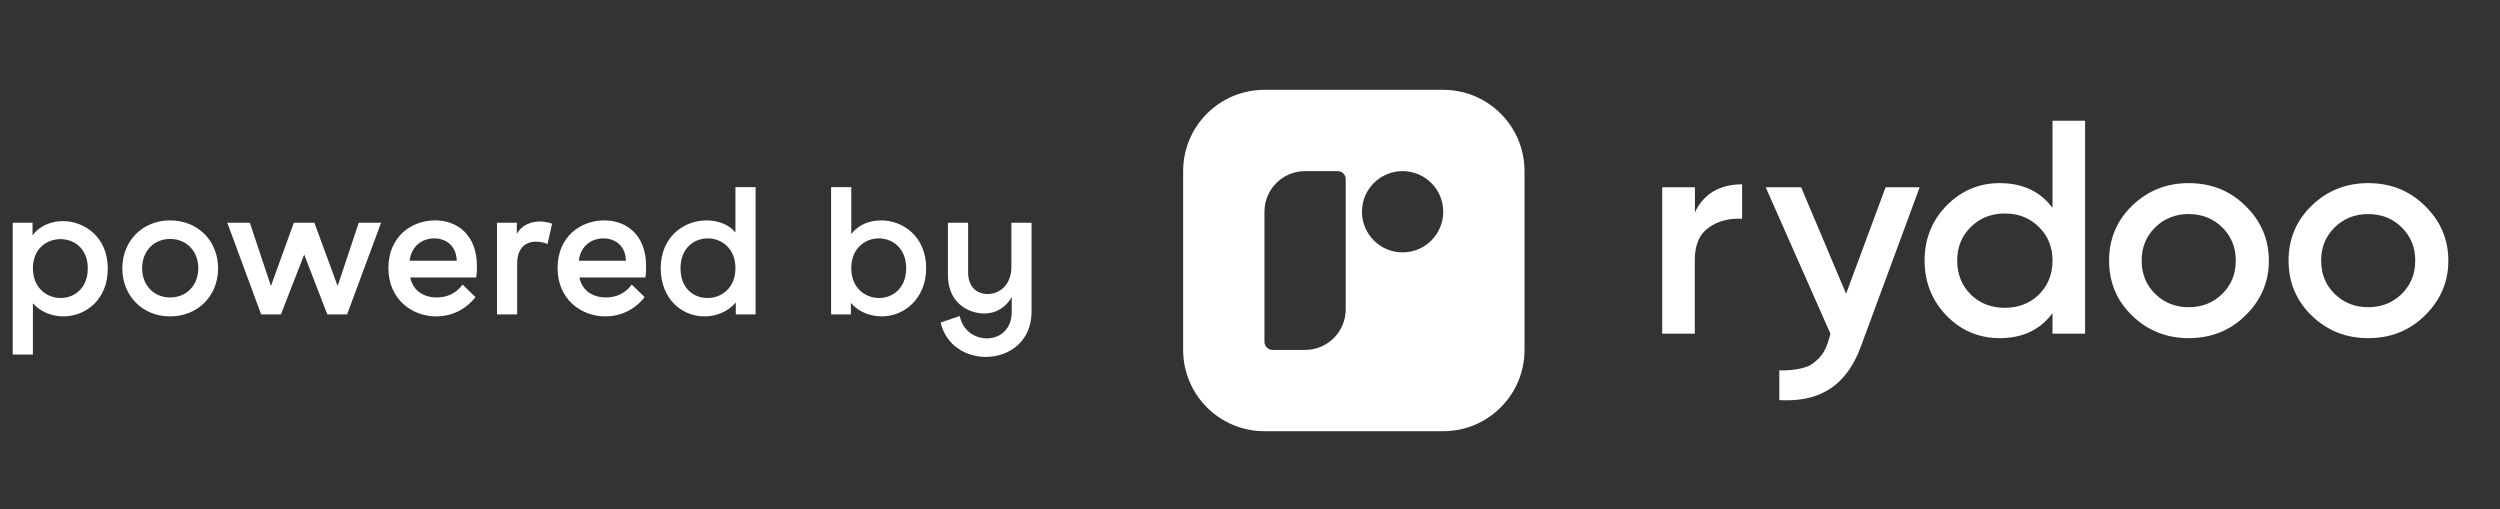 <svg width="167" height="34" viewBox="0 0 167 34" fill="none" xmlns="http://www.w3.org/2000/svg">
<rect x="0" y="0" width="167" height="34" fill="#333333" stroke="none"/>
<path d="M4.201 14.771C3.339 14.771 2.611 15.135 2.174 15.718V14.88H0.85V23.684H2.198V20.259C2.732 20.866 3.509 21.134 4.226 21.134C5.731 21.134 7.201 20.016 7.201 17.94C7.201 15.827 5.634 14.771 4.201 14.771ZM4.056 19.907C3.133 19.907 2.198 19.239 2.198 17.916C2.198 16.616 3.121 15.973 4.044 15.973C4.954 15.973 5.865 16.604 5.865 17.928C5.865 19.239 4.979 19.907 4.056 19.907ZM11.363 14.722C9.506 14.722 8.17 16.106 8.17 17.928C8.17 19.749 9.506 21.134 11.363 21.134C13.233 21.134 14.569 19.749 14.569 17.928C14.569 16.106 13.233 14.722 11.363 14.722ZM11.363 15.961C12.468 15.961 13.246 16.786 13.246 17.916C13.246 19.045 12.468 19.871 11.363 19.871C10.271 19.871 9.493 19.045 9.493 17.916C9.493 16.786 10.271 15.961 11.363 15.961ZM25.457 14.88H23.963L22.555 19.106L21.001 14.88H19.628L18.099 19.106L16.69 14.88H15.184L17.443 21H18.766L20.321 17.005L21.863 21H23.186L25.457 14.88ZM31.859 17.77C31.859 15.706 30.56 14.722 29.066 14.722C27.475 14.722 25.945 15.815 25.945 17.904C25.945 20.004 27.536 21.134 29.127 21.134C30.147 21.134 31.082 20.709 31.762 19.846L30.9 19.009C30.475 19.604 29.843 19.871 29.175 19.871C28.386 19.871 27.609 19.494 27.402 18.535H31.81C31.859 18.219 31.859 17.976 31.859 17.77ZM29.005 15.924C29.782 15.924 30.487 16.41 30.511 17.418H27.366C27.475 16.422 28.216 15.924 29.005 15.924ZM36.077 14.795C35.482 14.795 34.851 15.026 34.523 15.621V14.88H33.199V21H34.547V17.612C34.547 16.556 35.118 16.143 35.798 16.143C36.053 16.143 36.32 16.191 36.575 16.301L36.879 14.941C36.648 14.856 36.356 14.795 36.077 14.795ZM43.16 17.77C43.16 15.706 41.861 14.722 40.367 14.722C38.776 14.722 37.246 15.815 37.246 17.904C37.246 20.004 38.837 21.134 40.428 21.134C41.448 21.134 42.383 20.709 43.063 19.846L42.201 19.009C41.776 19.604 41.144 19.871 40.476 19.871C39.687 19.871 38.91 19.494 38.703 18.535H43.111C43.16 18.219 43.16 17.976 43.16 17.77ZM40.306 15.924C41.084 15.924 41.788 16.41 41.812 17.418H38.667C38.776 16.422 39.517 15.924 40.306 15.924ZM50.474 12.5H49.127V15.536C48.702 14.989 47.937 14.722 47.196 14.722C45.69 14.722 44.136 15.815 44.136 17.916C44.136 19.968 45.544 21.134 47.05 21.134C47.827 21.134 48.58 20.854 49.151 20.211V21H50.474V12.5ZM47.269 19.907C46.309 19.907 45.459 19.239 45.459 17.928C45.459 16.58 46.346 15.924 47.281 15.924C48.204 15.924 49.127 16.592 49.127 17.916C49.127 19.239 48.192 19.907 47.269 19.907ZM58.856 14.722C58.091 14.722 57.35 15.001 56.864 15.633V12.5H55.517V21H56.84V20.235C57.35 20.854 58.176 21.134 58.904 21.134C60.422 21.134 61.867 19.931 61.867 17.916C61.867 15.815 60.337 14.722 58.856 14.722ZM58.722 19.907C57.799 19.907 56.864 19.239 56.864 17.916C56.864 16.592 57.787 15.924 58.71 15.924C59.621 15.924 60.532 16.58 60.532 17.928C60.532 19.239 59.645 19.907 58.722 19.907ZM68.908 14.88H67.56V17.819C67.56 19.009 66.807 19.64 65.969 19.64C65.216 19.64 64.67 19.13 64.67 18.195V14.88H63.322V18.401C63.322 20.15 64.597 20.939 65.751 20.939C66.625 20.939 67.232 20.454 67.584 19.846V20.83C67.584 22.008 66.795 22.603 65.921 22.603C65.083 22.603 64.306 22.056 64.111 21.109L62.836 21.546C63.201 23.113 64.561 23.841 65.86 23.841C67.39 23.841 68.908 22.821 68.908 20.83V14.88Z" fill="white"/>
<g clip-path="url(#clip0_3343_16962)">
<path d="M113.22 14.199C113.771 12.978 114.855 12.312 116.373 12.312V14.615C115.54 14.563 114.757 14.759 114.139 15.206C113.521 15.639 113.212 16.361 113.212 17.371V22.291H111.036V12.509H113.22V14.199Z" fill="white"/>
<path d="M125.958 12.509H128.234L124.322 23.104C123.228 26.115 121.17 26.858 118.859 26.727V24.738C119.544 24.778 120.642 24.633 121.058 24.305C121.475 23.99 121.908 23.669 122.211 22.53L122.272 22.291L117.949 12.509H120.316L123.319 19.623L125.958 12.509Z" fill="white"/>
<path d="M137.108 8.063H139.284V22.291H137.108V20.915C136.288 22.031 135.113 22.588 133.582 22.588C132.198 22.588 131.016 22.09 130.035 21.092C129.055 20.082 128.564 18.854 128.564 17.411C128.564 15.954 129.055 14.727 130.035 13.729C131.016 12.732 132.198 12.233 133.582 12.233C135.113 12.233 136.288 12.784 137.108 13.887V8.063ZM131.647 19.675C132.252 20.265 133.011 20.561 133.924 20.561C134.838 20.561 135.597 20.265 136.201 19.675C136.806 19.071 137.108 18.316 137.108 17.411C137.108 16.505 136.806 15.757 136.201 15.166C135.597 14.563 134.838 14.261 133.924 14.261C133.011 14.261 132.252 14.563 131.647 15.166C131.043 15.757 130.741 16.505 130.741 17.411C130.741 18.316 131.043 19.071 131.647 19.675Z" fill="white"/>
<path d="M146.206 22.588C144.729 22.588 143.473 22.09 142.438 21.092C141.404 20.095 140.887 18.868 140.887 17.411C140.887 15.954 141.404 14.727 142.438 13.729C143.473 12.732 144.729 12.233 146.206 12.233C147.697 12.233 148.953 12.732 149.974 13.729C151.009 14.727 151.56 15.954 151.56 17.411C151.56 18.868 151.009 20.095 149.974 21.092C148.953 22.09 147.697 22.588 146.206 22.588ZM143.97 19.636C144.574 20.226 145.32 20.521 146.206 20.521C147.093 20.521 147.838 20.226 148.443 19.636C149.047 19.045 149.35 18.303 149.35 17.411C149.35 16.518 149.047 15.777 148.443 15.186C147.838 14.596 147.093 14.3 146.206 14.3C145.32 14.3 144.574 14.596 143.97 15.186C143.365 15.777 143.063 16.518 143.063 17.411C143.063 18.303 143.365 19.045 143.97 19.636Z" fill="white"/>
<path d="M158.196 22.588C156.718 22.588 155.462 22.09 154.428 21.092C153.393 20.095 152.876 18.868 152.876 17.411C152.876 15.954 153.393 14.727 154.428 13.729C155.462 12.732 156.718 12.233 158.196 12.233C159.687 12.233 160.943 12.732 161.964 13.729C162.998 14.727 163.549 15.954 163.549 17.411C163.549 18.868 162.998 20.095 161.964 21.092C160.943 22.09 159.687 22.588 158.196 22.588ZM155.959 19.636C156.563 20.226 157.309 20.521 158.196 20.521C159.082 20.521 159.828 20.226 160.432 19.636C161.037 19.045 161.339 18.303 161.339 17.411C161.339 16.518 161.037 15.777 160.432 15.186C159.828 14.596 159.082 14.3 158.196 14.3C157.309 14.3 156.563 14.596 155.959 15.186C155.354 15.777 155.052 16.518 155.052 17.411C155.052 18.303 155.354 19.045 155.959 19.636Z" fill="white"/>
<path fill-rule="evenodd" clip-rule="evenodd" d="M79.034 11.43C79.034 8.431 81.465 6 84.464 6H96.409C99.407 6 101.838 8.431 101.838 11.43V23.375C101.838 26.373 99.407 28.804 96.409 28.804H84.464C81.465 28.804 79.034 26.373 79.034 23.375V11.43ZM96.408 14.145C96.408 15.644 95.193 16.859 93.693 16.859C92.194 16.859 90.979 15.644 90.979 14.145C90.979 12.645 92.194 11.43 93.693 11.43C95.193 11.43 96.408 12.645 96.408 14.145ZM87.18 11.43C85.68 11.43 84.465 12.645 84.465 14.145V22.832C84.465 23.132 84.708 23.375 85.008 23.375H87.18C88.679 23.375 89.894 22.159 89.894 20.66V11.973C89.894 11.673 89.651 11.43 89.351 11.43H87.18Z" fill="white"/>
</g>
<defs>
<clipPath id="clip0_3343_16962">
<rect width="88" height="22.804" fill="white" transform="translate(79 6)"/>
</clipPath>
</defs>
</svg>
